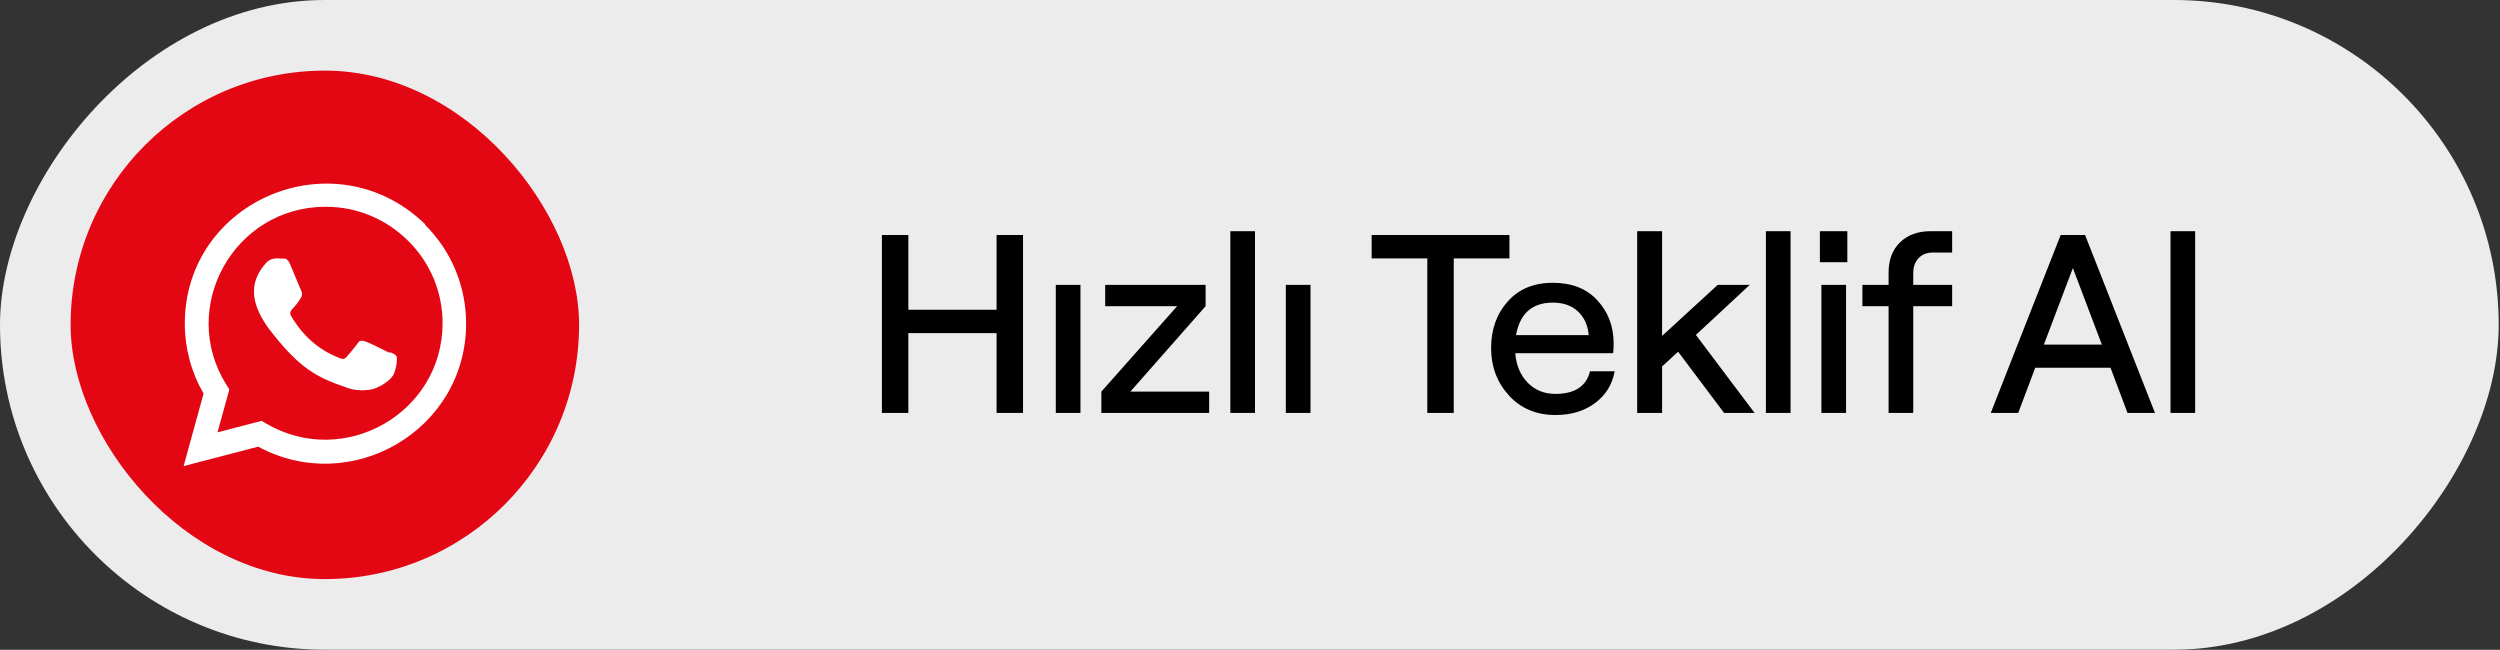 <?xml version="1.0" encoding="UTF-8"?> <svg xmlns="http://www.w3.org/2000/svg" width="227" height="59" viewBox="0 0 227 59" fill="none"><rect x="0" y="0" width="227" height="59" fill="#333333" stroke="none"/><rect width="226.881" height="58.994" rx="29.497" transform="matrix(-1 0 0 1 226.881 0)" fill="#ECECEC"></rect><path d="M90.489 21.338H92.89V37.497H90.489V30.249H82.479V37.497H80.078V21.338H82.479V28.125H90.489V21.338ZM95.866 37.497V25.863H98.105V37.497H95.866ZM100.004 37.497V35.558L106.884 27.802H100.351V25.863H109.469V27.802L102.636 35.558H109.792V37.497H100.004ZM111.715 37.497V20.992H113.954V37.497H111.715ZM116.754 37.497V25.863H118.993V37.497H116.754ZM129.6 37.497V23.462H124.545V21.338H137.057V23.462H132.001V37.497H129.6ZM141.232 37.682C139.493 37.682 138.085 37.089 137.008 35.904C135.93 34.719 135.392 33.288 135.392 31.611C135.392 29.918 135.892 28.509 136.892 27.386C137.892 26.247 139.262 25.678 141.001 25.678C142.725 25.678 144.071 26.209 145.041 27.271C146.026 28.332 146.518 29.641 146.518 31.195C146.518 31.503 146.503 31.795 146.472 32.072H137.585C137.677 33.18 138.054 34.073 138.716 34.75C139.378 35.427 140.216 35.766 141.232 35.766C142.987 35.766 144.033 35.081 144.372 33.711H146.611C146.395 34.912 145.803 35.874 144.833 36.597C143.864 37.32 142.663 37.682 141.232 37.682ZM137.654 30.433H144.256C144.179 29.541 143.856 28.825 143.287 28.286C142.717 27.748 141.955 27.478 141.001 27.478C139.124 27.478 138.008 28.463 137.654 30.433ZM148.655 37.497V20.992H150.917V30.503L155.973 25.863H158.881L153.987 30.41L159.32 37.497H156.55L152.372 31.934L150.917 33.273V37.497H148.655ZM160.344 37.497V20.992H162.583V37.497H160.344ZM165.383 37.497V25.863H167.622V37.497H165.383ZM165.245 20.992H167.738V23.808H165.245V20.992ZM171.484 37.497V27.802H169.106V25.863H171.484V24.731C171.484 23.593 171.83 22.684 172.523 22.007C173.215 21.33 174.147 20.992 175.316 20.992H177.255V22.931H175.501C174.962 22.931 174.531 23.1 174.208 23.439C173.885 23.777 173.723 24.231 173.723 24.801V25.863H177.255V27.802H173.723V37.497H171.484ZM188.217 24.339L185.585 31.287H190.848L188.217 24.339ZM180.76 37.497L187.108 21.338H189.325L195.673 37.497H193.18L191.633 33.388H184.8L183.253 37.497H180.76ZM197.081 37.497V20.992H199.321V37.497H197.081Z" fill="black"></path><rect x="6.412" y="6.412" width="46.169" height="46.169" rx="23.085" fill="#E30613"></rect><g clip-path="url(#clip0_49_1570)"><path d="M35.383 31.963L35.373 32.043C33.023 30.872 32.777 30.715 32.474 31.171C32.263 31.486 31.65 32.201 31.465 32.413C31.278 32.621 31.092 32.637 30.774 32.493C30.454 32.333 29.424 31.996 28.206 30.906C27.257 30.056 26.62 29.014 26.432 28.694C26.119 28.153 26.774 28.076 27.37 26.947C27.477 26.723 27.423 26.546 27.344 26.387C27.264 26.227 26.625 24.656 26.358 24.029C26.102 23.405 25.838 23.484 25.64 23.484C25.024 23.431 24.575 23.439 24.178 23.852C22.453 25.748 22.888 27.704 24.364 29.784C27.265 33.58 28.81 34.279 31.636 35.249C32.399 35.492 33.095 35.458 33.645 35.378C34.258 35.281 35.533 34.608 35.8 33.854C36.072 33.101 36.072 32.476 35.992 32.331C35.913 32.187 35.703 32.107 35.383 31.963Z" fill="white"></path><path d="M38.602 20.358C30.385 12.415 16.785 18.176 16.78 29.383C16.78 31.623 17.367 33.807 18.485 35.737L16.672 42.322L23.442 40.557C31.891 45.12 42.317 39.06 42.322 29.389C42.322 25.995 40.996 22.801 38.586 20.4L38.602 20.358ZM40.186 29.354C40.18 37.512 31.225 42.606 24.142 38.443L23.758 38.214L19.75 39.256L20.824 35.36L20.569 34.96C16.161 27.943 21.225 18.774 29.574 18.774C32.41 18.774 35.072 19.88 37.077 21.884C39.081 23.87 40.186 26.533 40.186 29.354Z" fill="white"></path></g><defs><clipPath id="clip0_49_1570"><rect width="25.65" height="25.65" fill="white" transform="translate(16.672 16.672)"></rect></clipPath></defs></svg> 